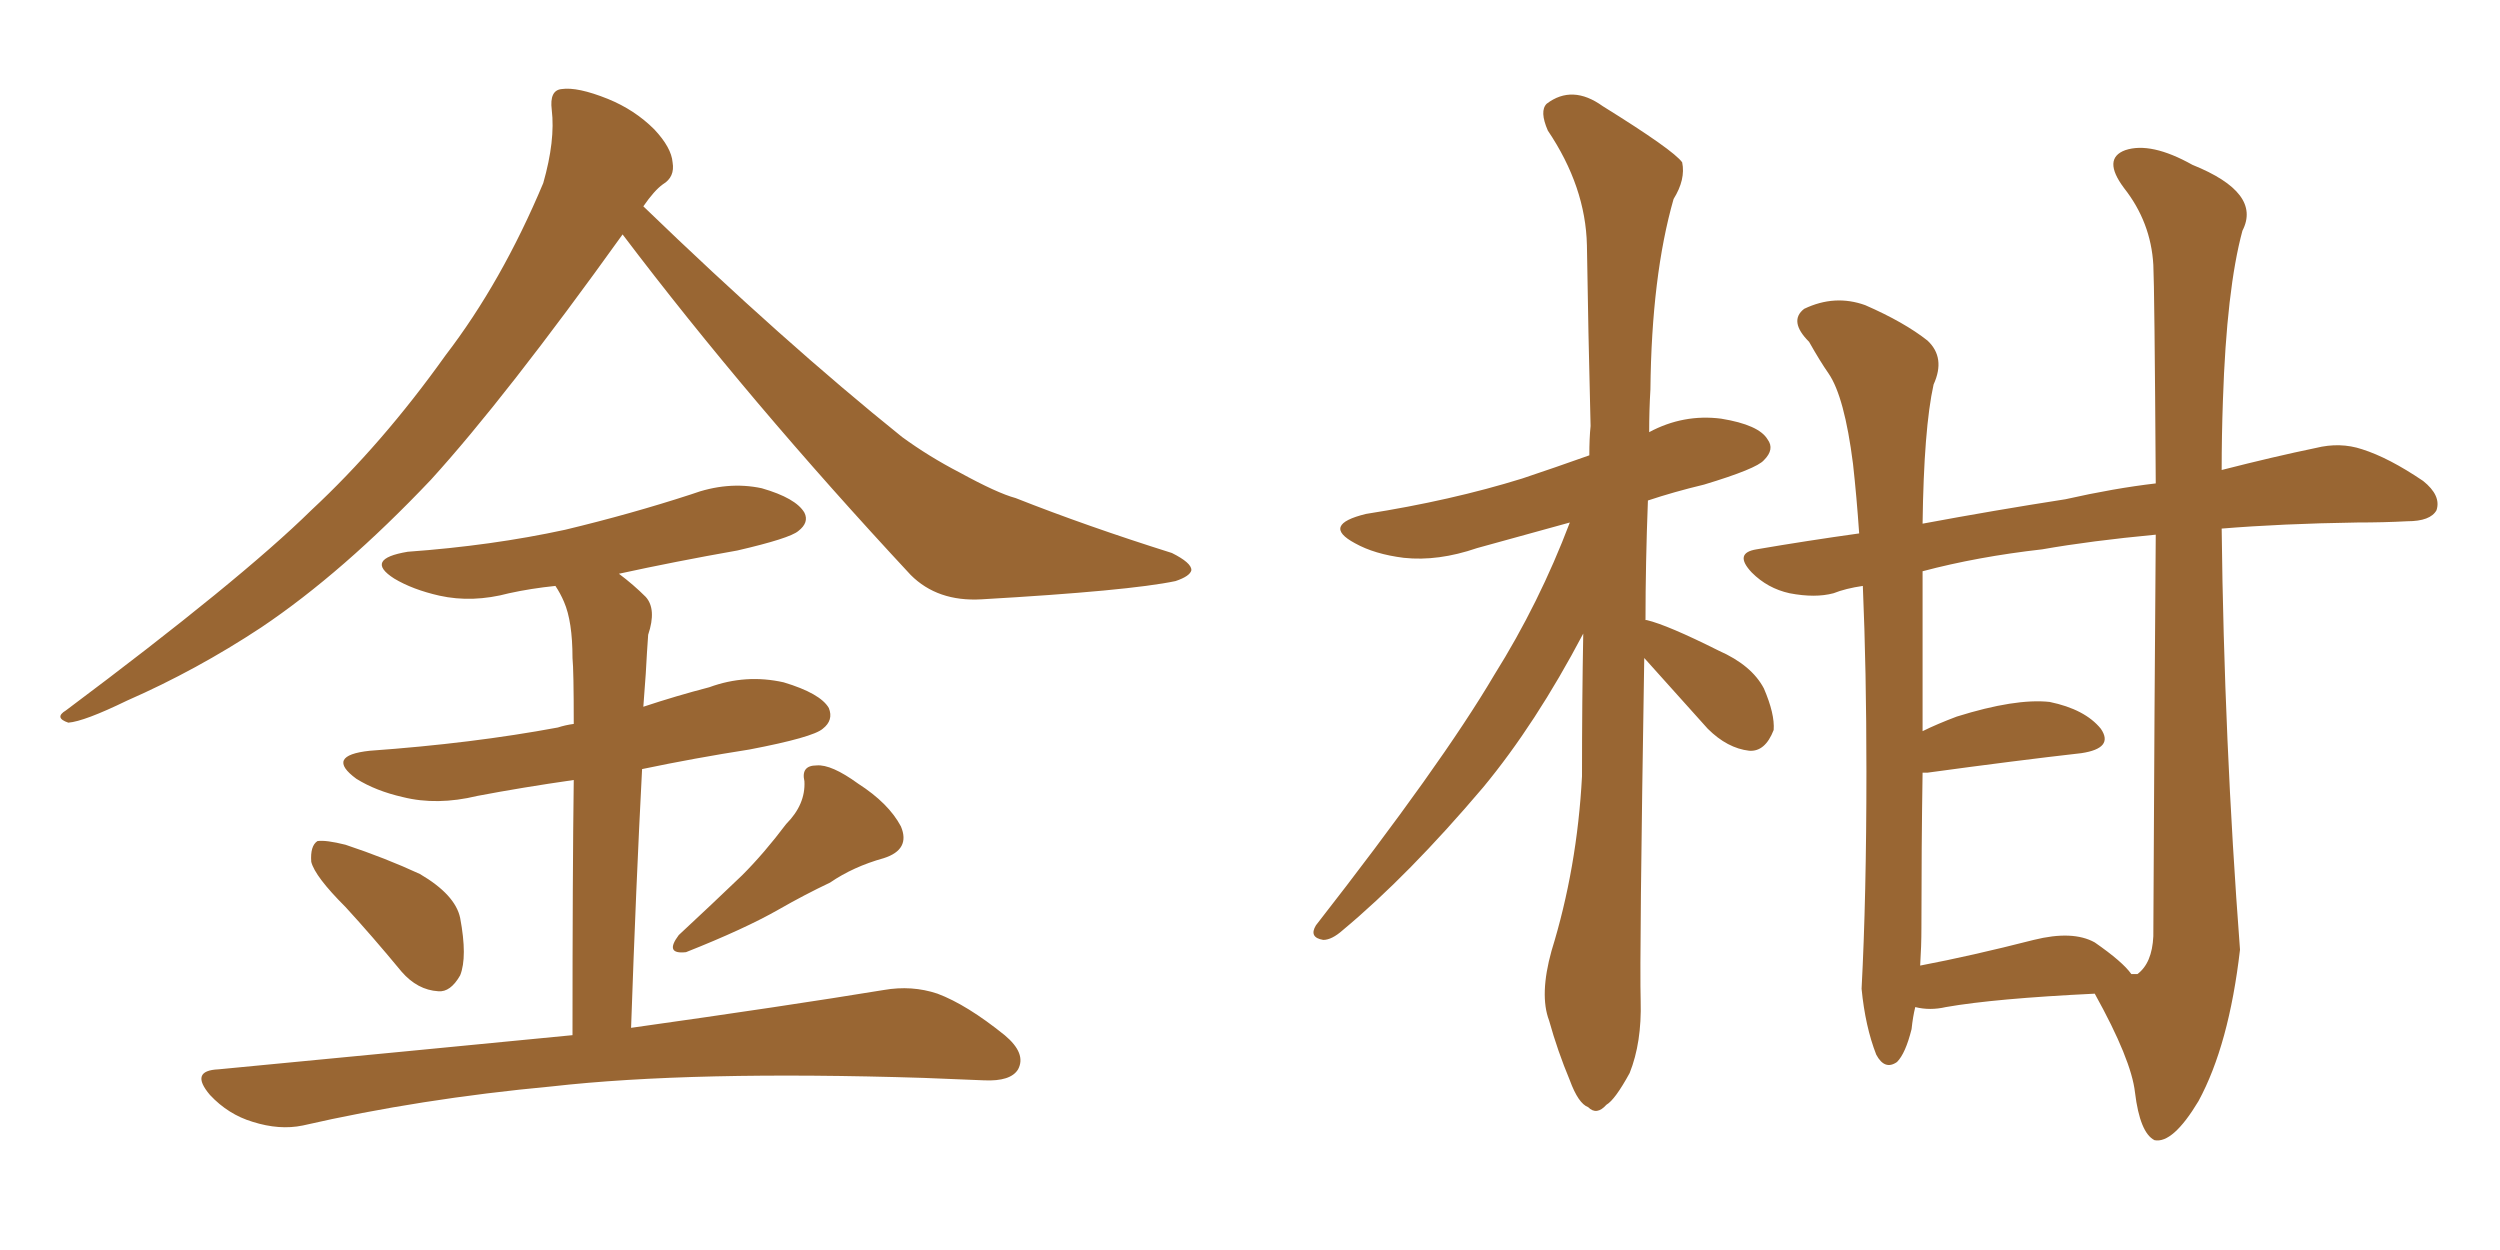 <svg xmlns="http://www.w3.org/2000/svg" xmlns:xlink="http://www.w3.org/1999/xlink" width="300" height="150"><path fill="#996633" padding="10" d="M74.71 28.13L74.71 28.13Q60.64 47.75 51.71 57.57L51.71 57.57Q41.16 68.70 31.35 75.29L31.35 75.29Q23.58 80.42 15.23 84.08L15.23 84.08Q10.11 86.57 8.20 86.72L8.20 86.72Q6.45 86.13 7.91 85.25L7.91 85.25Q28.86 69.58 37.35 61.23L37.35 61.23Q45.85 53.32 53.47 42.63L53.47 42.63Q60.21 33.84 65.19 21.97L65.19 21.97Q66.65 16.85 66.21 13.18L66.21 13.18Q65.92 10.84 67.38 10.69L67.38 10.69Q69.29 10.40 72.95 11.87L72.95 11.87Q76.17 13.18 78.52 15.53L78.52 15.53Q80.57 17.72 80.71 19.48L80.71 19.48Q81.01 21.24 79.54 22.12L79.54 22.12Q78.52 22.85 77.20 24.76L77.20 24.76Q94.04 41.02 108.25 52.44L108.25 52.44Q111.47 54.79 115.14 56.69L115.14 56.69Q119.68 59.18 121.88 59.77L121.88 59.77Q130.37 63.13 140.63 66.36L140.63 66.36Q142.97 67.53 142.97 68.41L142.97 68.41Q142.82 69.14 141.06 69.73L141.06 69.73Q135.50 70.90 117.77 71.92L117.77 71.92Q112.50 72.22 109.28 68.99L109.28 68.99Q89.79 48.05 74.71 28.13ZM41.46 108.84L41.46 108.84Q37.79 105.18 37.35 103.42L37.35 103.42Q37.21 101.51 38.09 100.93L38.09 100.93Q39.11 100.78 41.46 101.37L41.46 101.37Q46.29 102.98 50.39 104.88L50.39 104.88Q54.64 107.37 55.22 110.16L55.22 110.16Q56.10 114.84 55.22 117.04L55.22 117.04Q54.05 119.09 52.59 118.95L52.59 118.95Q50.10 118.80 48.19 116.60L48.19 116.60Q44.68 112.35 41.46 108.84ZM94.34 98.88L94.34 98.88Q96.68 96.53 96.53 93.75L96.53 93.75Q96.09 91.85 98.00 91.85L98.00 91.85Q99.76 91.70 102.98 94.04L102.98 94.04Q106.64 96.39 108.11 99.17L108.11 99.17Q109.28 101.95 106.05 102.98L106.05 102.98Q102.39 104.00 99.61 105.91L99.61 105.91Q96.53 107.37 93.46 109.13L93.46 109.13Q89.36 111.47 82.32 114.26L82.32 114.26Q79.69 114.55 81.45 112.21L81.45 112.21Q85.40 108.54 89.06 105.03L89.06 105.03Q91.70 102.39 94.34 98.88ZM68.70 124.22L68.70 124.22L68.70 124.22Q68.70 104.74 68.85 93.60L68.85 93.60Q62.70 94.48 57.28 95.51L57.28 95.51Q52.44 96.68 48.34 95.65L48.34 95.65Q45.12 94.92 42.77 93.46L42.77 93.46Q38.96 90.67 44.38 90.09L44.38 90.09Q56.69 89.21 66.94 87.30L66.94 87.30Q67.82 87.01 68.85 86.87L68.85 86.87Q68.85 80.42 68.70 78.96L68.70 78.96Q68.70 74.56 67.68 72.22L67.68 72.22Q67.24 71.19 66.65 70.31L66.65 70.31Q63.72 70.61 61.08 71.19L61.08 71.19Q56.69 72.36 52.73 71.48L52.73 71.48Q49.51 70.75 47.31 69.43L47.31 69.43Q43.65 67.09 48.93 66.21L48.93 66.21Q59.03 65.48 67.82 63.57L67.82 63.57Q75.73 61.67 82.91 59.33L82.91 59.33Q87.30 57.71 91.41 58.59L91.41 58.59Q95.51 59.77 96.53 61.52L96.53 61.52Q97.12 62.70 95.80 63.72L95.80 63.72Q94.78 64.60 88.48 66.06L88.48 66.06Q81.01 67.38 74.27 68.85L74.27 68.85Q76.03 70.17 77.49 71.63L77.49 71.63Q78.81 73.10 77.78 76.17L77.78 76.17Q77.64 78.08 77.49 80.86L77.49 80.86Q77.34 82.91 77.20 84.81L77.20 84.81Q81.15 83.50 85.11 82.47L85.11 82.47Q89.50 80.86 94.04 81.88L94.04 81.88Q98.44 83.20 99.46 84.96L99.46 84.96Q100.05 86.43 98.73 87.45L98.73 87.45Q97.56 88.48 89.94 89.94L89.94 89.94Q83.35 90.97 77.05 92.29L77.05 92.29Q76.32 106.20 75.73 123.34L75.73 123.34Q94.48 120.70 106.05 118.80L106.05 118.80Q109.42 118.21 112.50 119.24L112.50 119.24Q116.02 120.56 120.56 124.22L120.56 124.22Q123.19 126.42 122.17 128.32L122.17 128.32Q121.29 129.79 118.07 129.64L118.07 129.64Q114.55 129.49 110.89 129.35L110.89 129.35Q83.06 128.47 66.21 130.37L66.21 130.37Q50.39 131.84 36.33 135.06L36.33 135.06Q33.54 135.64 30.32 134.62L30.32 134.62Q27.39 133.74 25.20 131.40L25.20 131.40Q22.71 128.47 26.22 128.32L26.22 128.32Q49.22 126.12 68.70 124.22ZM197.31 78.96L197.31 78.96Q196.73 114.84 196.88 120.12L196.88 120.12Q197.02 125.10 195.56 128.76L195.56 128.76Q193.80 131.98 192.77 132.57L192.77 132.57Q191.60 133.89 190.58 132.86L190.58 132.86Q189.40 132.42 188.38 129.64L188.38 129.64Q186.91 126.12 185.89 122.46L185.89 122.46Q184.72 119.38 186.18 114.11L186.18 114.11Q189.26 104.15 189.84 93.16L189.84 93.16Q189.84 84.08 189.99 76.03L189.99 76.03Q184.28 86.87 177.98 94.48L177.98 94.48Q169.04 105.03 161.13 111.62L161.13 111.62Q159.81 112.79 158.79 112.79L158.79 112.79Q157.03 112.50 157.91 111.04L157.91 111.04Q173.00 91.70 179.30 81.01L179.30 81.01Q184.72 72.36 188.38 62.70L188.38 62.70Q182.52 64.31 177.25 65.77L177.25 65.77Q172.56 67.38 168.46 66.94L168.46 66.94Q164.94 66.50 162.60 65.19L162.60 65.19Q158.50 62.99 163.92 61.67L163.92 61.67Q174.17 60.06 182.67 57.42L182.67 57.42Q186.62 56.10 190.72 54.64L190.72 54.64Q190.72 52.59 190.87 51.12L190.87 51.12Q190.58 39.55 190.43 29.44L190.43 29.44Q190.28 22.41 185.74 15.67L185.74 15.67Q184.72 13.33 185.60 12.45L185.60 12.45Q188.67 10.11 192.33 12.74L192.33 12.74Q200.83 18.02 201.86 19.48L201.86 19.48Q202.29 21.53 200.83 23.88L200.83 23.88Q198.19 33.11 198.05 46.73L198.05 46.73Q197.90 49.22 197.90 51.86L197.90 51.86Q202.00 49.66 206.54 50.24L206.54 50.24Q211.08 50.98 212.11 52.73L212.11 52.73Q212.99 53.91 211.67 55.22L211.67 55.22Q210.79 56.25 204.49 58.15L204.49 58.15Q200.83 59.03 197.75 60.06L197.75 60.06Q197.46 67.68 197.46 74.41L197.46 74.41Q197.61 74.41 197.61 74.41L197.61 74.41Q200.10 75 206.25 78.08L206.25 78.08Q210.21 79.83 211.67 82.62L211.67 82.62Q212.99 85.69 212.84 87.60L212.84 87.60Q211.82 90.23 209.91 90.09L209.91 90.09Q207.28 89.79 204.93 87.45L204.93 87.45Q200.98 83.06 197.31 78.96ZM229.83 120.85L229.83 120.85Q229.54 122.02 229.39 123.49L229.39 123.49Q228.66 126.42 227.64 127.44L227.64 127.44Q226.17 128.47 225.15 126.56L225.15 126.56Q223.83 123.19 223.39 118.65L223.39 118.65Q223.97 107.67 223.97 92.58L223.97 92.58Q223.97 80.42 223.54 70.31L223.54 70.31Q221.48 70.61 220.02 71.19L220.02 71.19Q217.82 71.78 214.75 71.19L214.75 71.19Q212.11 70.61 210.21 68.70L210.21 68.70Q208.01 66.36 210.79 65.92L210.79 65.92Q216.80 64.89 223.10 64.01L223.10 64.01Q222.80 59.62 222.36 55.66L222.36 55.66Q221.34 47.61 219.43 44.82L219.43 44.82Q218.41 43.36 217.09 41.02L217.09 41.02Q214.60 38.53 216.50 37.06L216.50 37.06Q220.17 35.30 223.83 36.62L223.83 36.62Q228.52 38.67 231.30 40.87L231.30 40.87Q233.50 42.92 232.03 46.14L232.03 46.14Q230.86 51.42 230.71 62.84L230.71 62.84Q239.36 61.23 247.85 59.91L247.85 59.91Q253.71 58.59 258.69 58.01L258.69 58.01Q258.54 34.42 258.40 31.79L258.40 31.79Q258.11 26.66 254.88 22.56L254.88 22.56Q252.25 19.04 255.03 18.02L255.03 18.02Q258.11 16.99 263.09 19.78L263.09 19.78Q271.44 23.14 269.09 27.69L269.09 27.69Q267.19 34.72 266.75 48.05L266.75 48.05Q266.60 52.29 266.60 56.40L266.60 56.40Q272.90 54.79 277.88 53.76L277.88 53.76Q280.81 53.03 283.45 53.91L283.45 53.91Q286.67 54.93 290.77 57.71L290.77 57.71Q292.97 59.47 292.38 61.23L292.38 61.23Q291.65 62.55 288.87 62.55L288.87 62.55Q286.08 62.70 282.86 62.70L282.86 62.70Q273.78 62.84 266.60 63.43L266.60 63.43Q266.89 88.77 268.80 113.96L268.80 113.96Q267.48 125.39 263.82 132.13L263.82 132.13Q260.74 137.26 258.54 136.82L258.54 136.82Q256.79 135.94 256.20 131.10L256.20 131.10Q255.76 127.15 251.37 119.24L251.37 119.24Q239.36 119.82 233.50 120.85L233.50 120.85Q231.59 121.29 229.83 120.85ZM251.37 113.09L251.37 113.09L251.37 113.09Q254.74 115.43 255.76 116.89L255.76 116.89Q256.35 116.89 256.49 116.89L256.49 116.89Q258.25 115.58 258.40 112.35L258.40 112.35Q258.54 82.76 258.69 64.16L258.69 64.16Q250.93 64.89 245.07 65.92L245.07 65.92Q237.30 66.80 230.71 68.55L230.71 68.55Q230.71 77.93 230.71 87.74L230.71 87.74Q232.47 86.87 234.81 85.99L234.81 85.99Q241.85 83.79 245.95 84.23L245.95 84.23Q250.20 85.11 252.10 87.45L252.10 87.45Q253.71 89.79 249.76 90.38L249.76 90.38Q241.99 91.26 231.30 92.72L231.30 92.72Q230.86 92.72 230.71 92.72L230.71 92.72Q230.57 101.66 230.57 111.33L230.57 111.33Q230.57 113.53 230.42 115.87L230.42 115.87Q236.57 114.70 244.04 112.79L244.04 112.79Q248.73 111.62 251.37 113.09Z"/></svg>